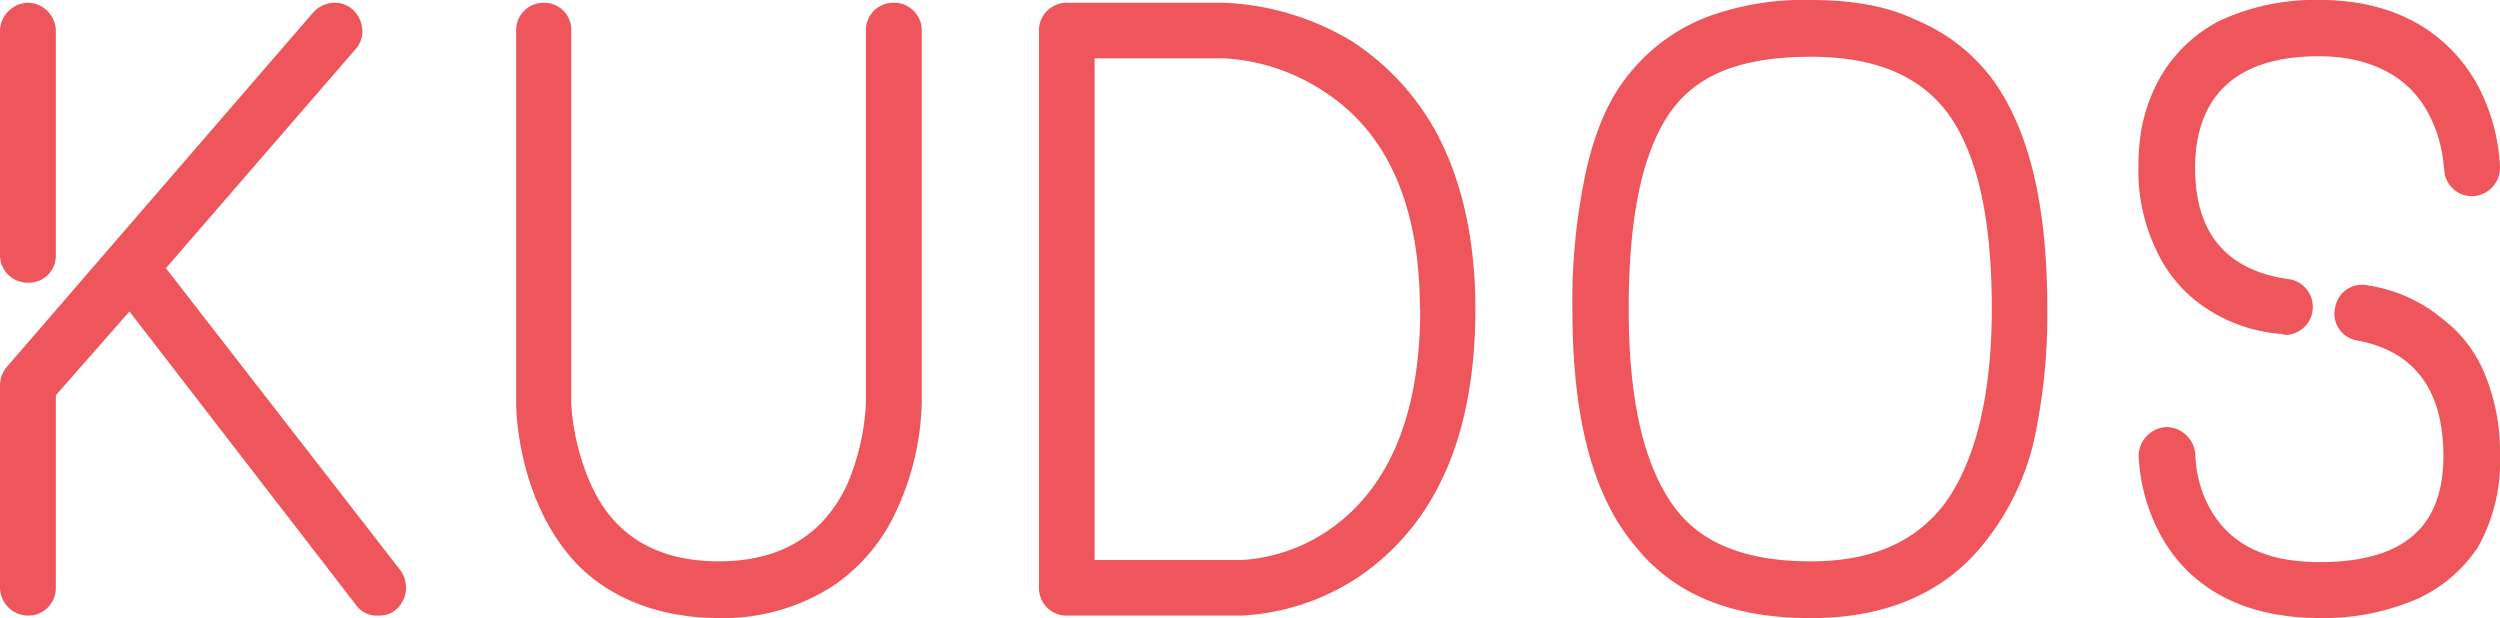 <svg id="Layer_1" data-name="Layer 1" xmlns="http://www.w3.org/2000/svg" viewBox="0 0 298.21 73.72"><defs><style>.cls-1{fill:#ee565c;}</style></defs><path class="cls-1" d="M20.58,32.66,43.17,6.57A3.18,3.18,0,0,0,44,4.11a3.56,3.56,0,0,0-1.16-2.32A3.29,3.29,0,0,0,40.5,1a3.54,3.54,0,0,0-2.45,1.27L1.59,44.45a3.53,3.53,0,0,0-.8,2.1V70.82A3.37,3.37,0,0,0,4.17,74.1a3.28,3.28,0,0,0,3.28-3.28v-23l8.78-10L43.3,72.89a3,3,0,0,0,2.6,1.21,3.14,3.14,0,0,0,2-.6,3.5,3.5,0,0,0,.67-4.78Z" transform="translate(-0.79 -0.67)"/><path class="cls-1" d="M4.17,34.39A3.21,3.21,0,0,0,7.45,31.1V4.34A3.38,3.38,0,0,0,4.17,1,3.42,3.42,0,0,0,.79,4.34V31.1A3.29,3.29,0,0,0,4.17,34.39Z" transform="translate(-0.79 -0.67)"/><path class="cls-1" d="M107.37,1a3.26,3.26,0,0,0-3.29,3.38V48.75a28.26,28.26,0,0,1-2.24,9.73c-2.86,6.07-8,9.15-15.29,9.15s-12.44-3-15.19-9a27.78,27.78,0,0,1-2.43-9.82V4.34A3.22,3.22,0,0,0,65.74,1a3.27,3.27,0,0,0-3.38,3.38V48.85c0,.47.08,11.64,7.36,19.22h0c4.13,4.14,10,6.32,16.82,6.32a24,24,0,0,0,14.06-4.13,21.68,21.68,0,0,0,7.21-8.88,32.28,32.28,0,0,0,2.93-12.63V4.34A3.3,3.3,0,0,0,107.37,1Z" transform="translate(-0.79 -0.67)"/><path class="cls-1" d="M162,5.56A32.14,32.14,0,0,0,146.87,1H128a3.3,3.3,0,0,0-3.28,3.38V70.72A3.29,3.29,0,0,0,128,74.1h20.92A27.86,27.86,0,0,0,163,69.39a28.86,28.86,0,0,0,9.6-11.16c2.78-5.56,4.18-12.52,4.18-20.7,0-8-1.5-15-4.48-20.72A30.1,30.1,0,0,0,162,5.56Zm8.2,32c0,12.36-3.6,21.17-10.68,26.18a20.65,20.65,0,0,1-10.59,3.73H131.36V7.63h15.51a24,24,0,0,1,11.67,3.84C166.25,16.35,170.16,25.12,170.16,37.53Z" transform="translate(-0.79 -0.67)"/><path class="cls-1" d="M229.23,3C226,1.45,221.89.67,216.79.67a33.22,33.22,0,0,0-12.31,2,21.89,21.89,0,0,0-9.26,6.7C192.84,12.19,191.14,16,190,21a73.74,73.74,0,0,0-1.65,16.54c0,13,2.43,22.22,7.43,28.2,4.64,5.83,11.51,8.66,21,8.66,9.21,0,16.27-3.14,21-9.34a30.49,30.49,0,0,0,5.59-11.65A70.37,70.37,0,0,0,245,37.53c0-12.37-2.14-21.34-6.55-27.42A21.9,21.9,0,0,0,229.23,3ZM216.79,67.63c-7.5,0-12.75-2-16-6.1-3.85-5-5.72-12.86-5.72-24,0-11.41,1.74-19.26,5.34-24,3.23-4.16,8.45-6.09,16.41-6.09,7.62,0,13,2.24,16.39,6.84,3.48,4.89,5.17,12.49,5.17,23.25,0,10.19-1.95,18.23-5.64,23.24C229.2,65.38,224,67.63,216.79,67.63Z" transform="translate(-0.79 -0.67)"/><path class="cls-1" d="M263.31,37A18.77,18.77,0,0,0,273,40.51a1.35,1.35,0,0,0,.59.11A3.35,3.35,0,0,0,274,34c-7.55-1-11.37-5.43-11.37-13.31,0-6.07,2.55-13.31,14.74-13.31,6,0,10.51,2.25,12.92,6.51a16.31,16.31,0,0,1,2,6.56,2.78,2.78,0,0,0,.06.42,3.3,3.3,0,0,0,3.38,3.2A3.4,3.4,0,0,0,299,20.55a23.12,23.12,0,0,0-2.76-9.89c-2.58-4.55-7.94-10-18.85-10a27,27,0,0,0-12,2.57,17.46,17.46,0,0,0-6.74,6.35,19.89,19.89,0,0,0-2.48,6.85,27,27,0,0,0-.3,4.21,21.76,21.76,0,0,0,2.17,9.94A16.48,16.48,0,0,0,263.31,37Z" transform="translate(-0.79 -0.67)"/><path class="cls-1" d="M292.27,38.81a18.15,18.15,0,0,0-8.92-4.08,3.26,3.26,0,0,0-4,2.56,3.21,3.21,0,0,0,.41,2.55A3.28,3.28,0,0,0,282,41.29c6.8,1.27,10.25,5.91,10.25,13.79,0,8.51-4.83,12.64-14.75,12.64-6.29,0-10.55-2-13-6.22a13.93,13.93,0,0,1-1.83-6.42,3.52,3.52,0,0,0-3.39-3.47,3.47,3.47,0,0,0-3.38,3.47,22,22,0,0,0,2.77,9.7c2.49,4.38,7.78,9.61,18.84,9.61A28,28,0,0,0,289.37,72a17.27,17.27,0,0,0,7-6.07A20.81,20.81,0,0,0,299,55.08a24.39,24.39,0,0,0-1.87-9.92A15.59,15.59,0,0,0,292.27,38.81Z" transform="translate(-0.79 -0.67)"/></svg>